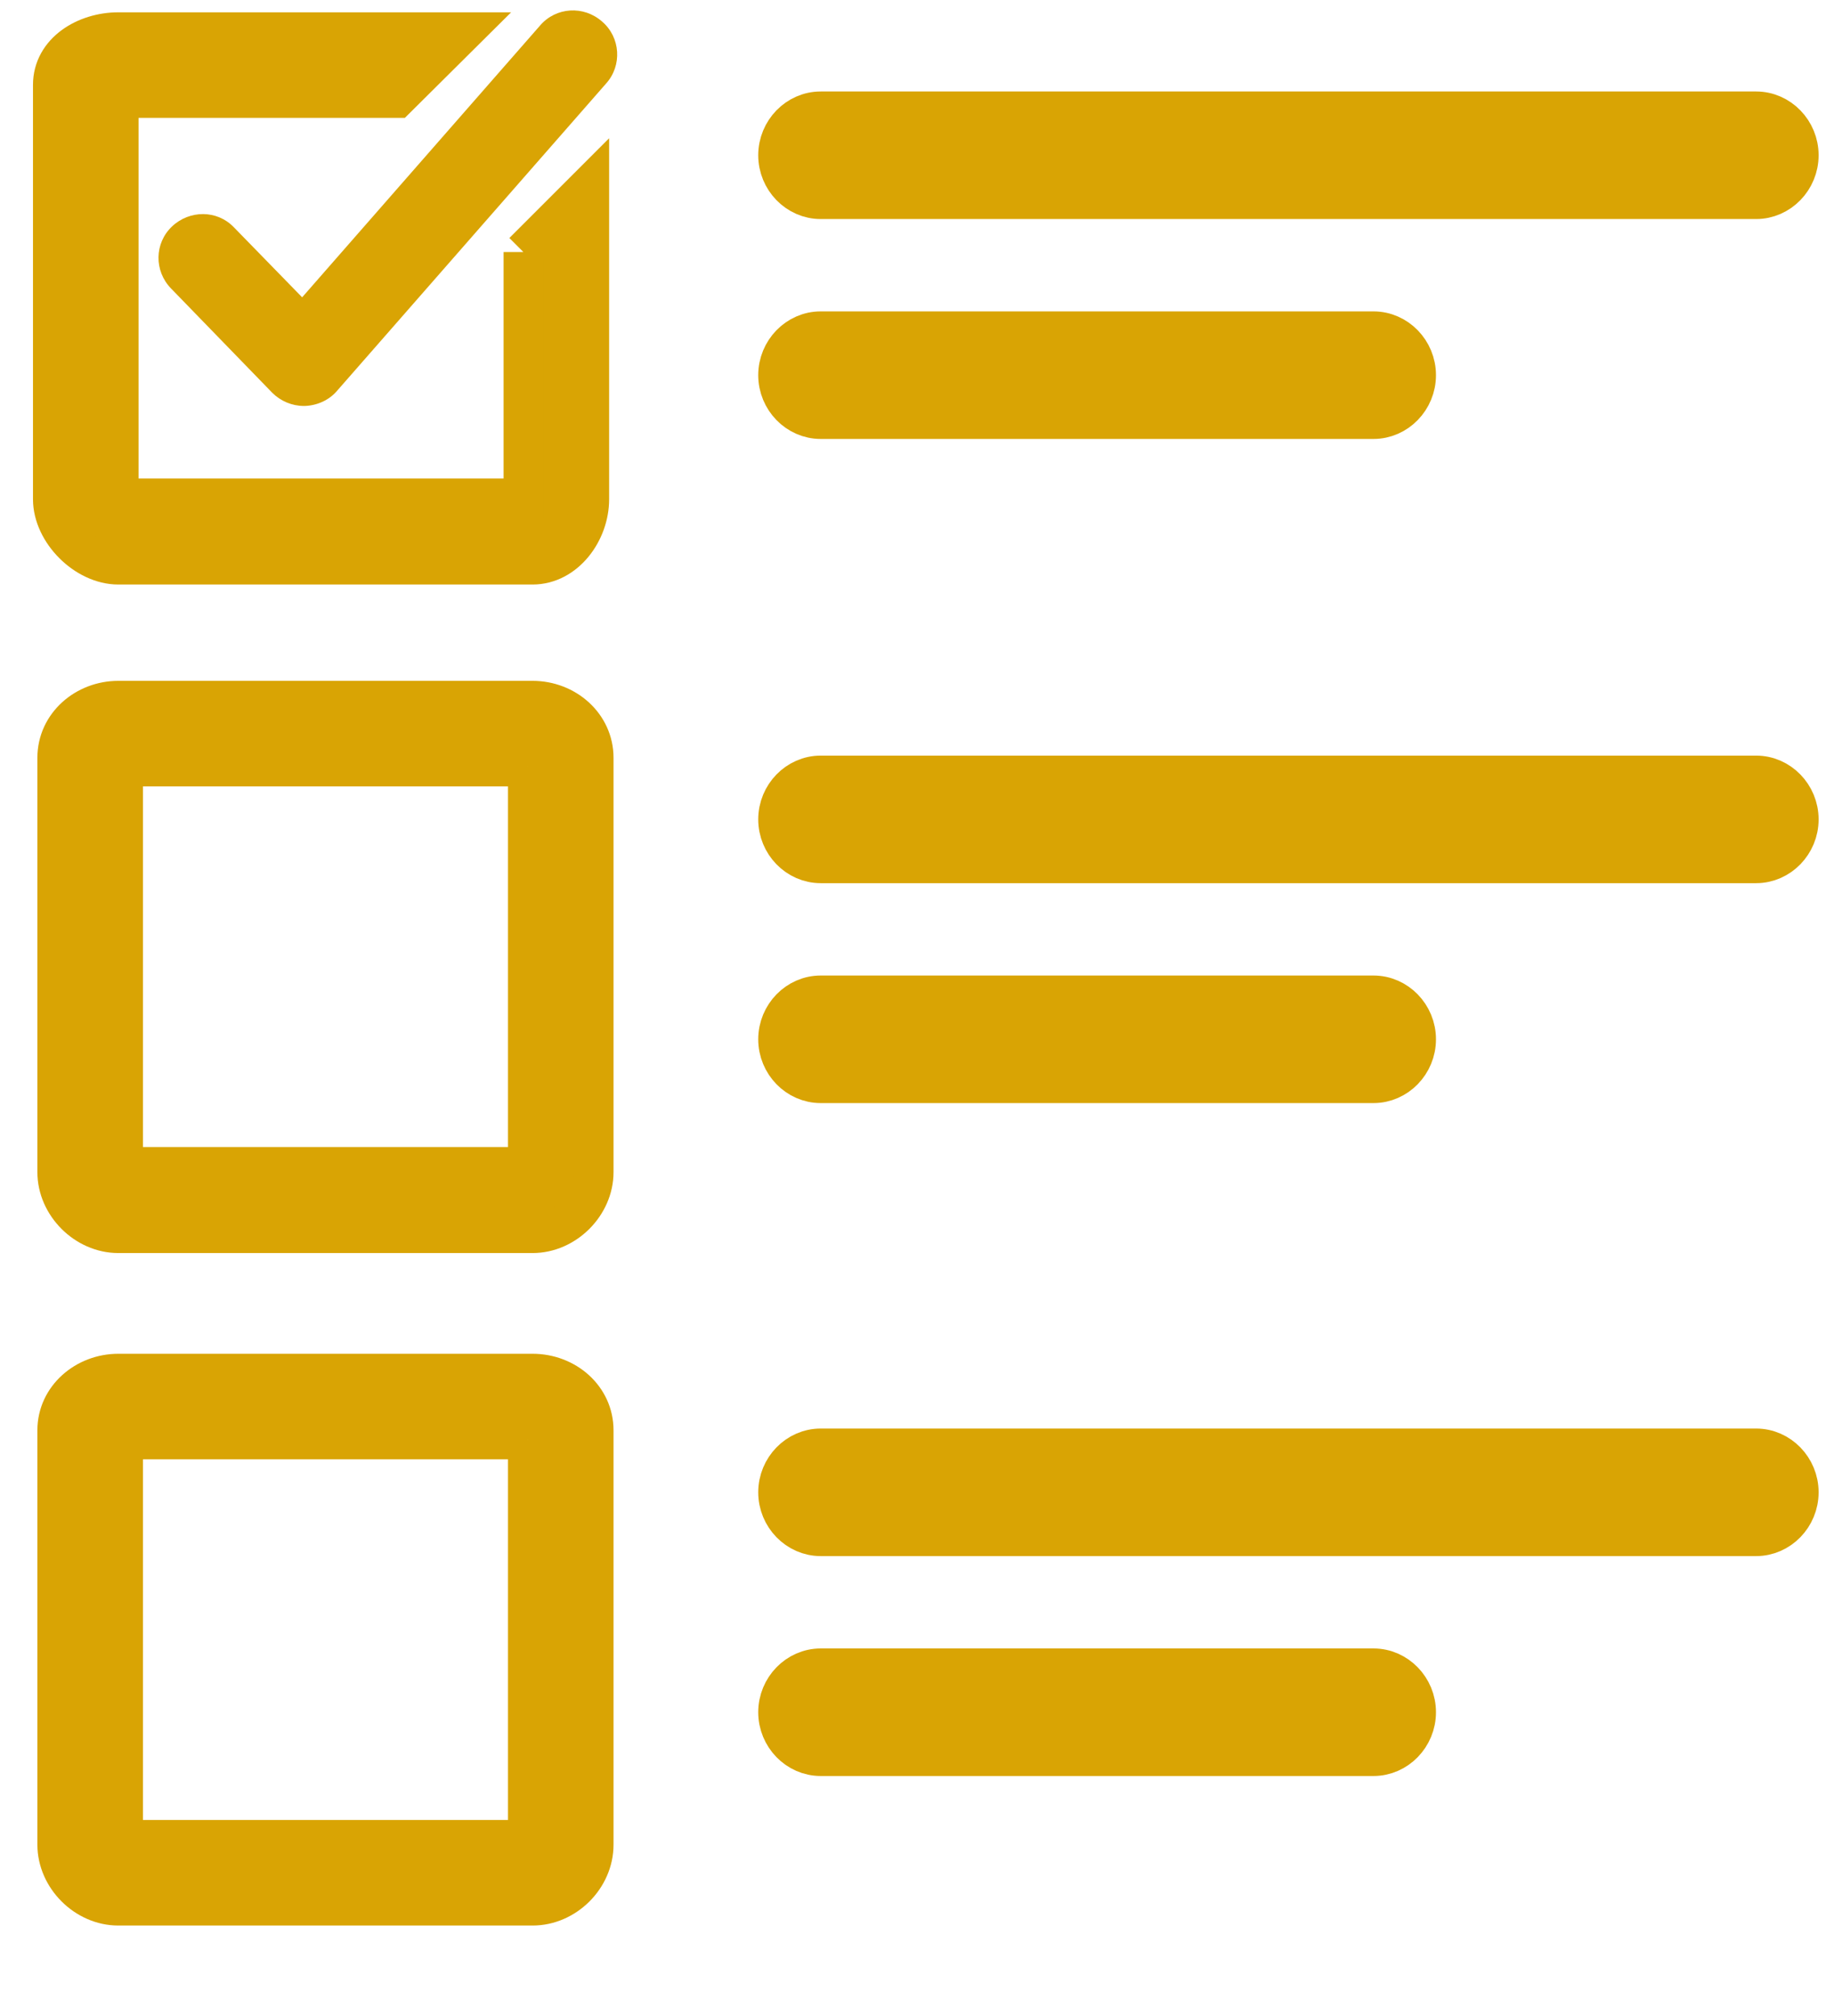 <?xml version="1.0" encoding="UTF-8"?>
<svg id="Layer_1" xmlns="http://www.w3.org/2000/svg" version="1.1" viewBox="0 0 417 458.3">
  <!-- Generator: Adobe Illustrator 29.6.1, SVG Export Plug-In . SVG Version: 2.1.1 Build 9)  -->
  <defs>
    <style>
      .st0 {
        stroke: #d9a404;
        stroke-miterlimit: 10;
        stroke-width: 9px;
      }

      .st0, .st1 {
        fill: #d9a404;
      }
    </style>
  </defs>
  <path class="st0" d="M120,174.3v91H28v-91h92M121.1,159.3H26.9c-7.4,0-13.9,5.5-13.9,13v94.2c0,7.4,6.5,13.9,13.9,13.9h94.2c7.4,0,13.9-6.5,13.9-13.9v-94.2c0-7.4-6.4-13-13.9-13h0Z"/>
  <path class="st0" d="M120,327.3v91H28v-91h92M121.1,312.3H26.9c-7.4,0-13.9,5.5-13.9,12.9v94.2c0,7.4,6.5,13.9,13.9,13.9h94.2c7.4,0,13.9-6.4,13.9-13.9v-94.2c0-7.4-6.4-12.9-13.9-12.9h0Z"/>
  <path class="st1" d="M69.1,92.3c-2.7,0-5.3-1.1-7.2-3l-23-23.7c-3.9-4-3.8-10.3.2-14.1,4-3.8,10.3-3.8,14.1.2l15.5,15.9L122.8,5.8c3.6-4.2,9.9-4.6,14.1-.9,4.2,3.6,4.6,10,.9,14.1l-61.2,69.9c-1.8,2.1-4.5,3.3-7.3,3.4h-.3,0Z"/>
  <path class="st0" d="M399.3,45.3h-212.7c-5.3,0-9.7-4.5-9.7-10s4.4-10,9.7-10h212.7c5.3,0,9.7,4.5,9.7,10s-4.4,10-9.7,10Z"/>
  <path class="st0" d="M312.3,95.3h-125.7c-5.3,0-9.7-4.5-9.7-10s4.4-10,9.7-10h125.7c5.3,0,9.7,4.5,9.7,10s-4.4,10-9.7,10Z"/>
  <path class="st0" d="M399.3,196.3h-212.7c-5.3,0-9.7-4.5-9.7-10s4.4-10,9.7-10h212.7c5.3,0,9.7,4.5,9.7,10s-4.4,10-9.7,10Z"/>
  <path class="st0" d="M312.3,246.3h-125.7c-5.3,0-9.7-4.5-9.7-10s4.4-10,9.7-10h125.7c5.3,0,9.7,4.5,9.7,10s-4.4,10-9.7,10Z"/>
  <path class="st0" d="M399.3,349.3h-212.7c-5.3,0-9.7-4.5-9.7-10s4.4-10,9.7-10h212.7c5.3,0,9.7,4.5,9.7,10s-4.4,10-9.7,10Z"/>
  <path class="st0" d="M312.3,399.3h-125.7c-5.3,0-9.7-4.5-9.7-10s4.4-10,9.7-10h125.7c5.3,0,9.7,4.5,9.7,10s-4.4,10-9.7,10Z"/>
  <path class="st0" d="M119,57.3v56H27V22.3h63.2l15.1-15H26.9c-7.4,0-14.9,4.5-14.9,12v94.2c0,7.4,7.5,14.9,14.9,14.9h94.2c7.4,0,12.9-7.5,12.9-14.9V42.3l-15,15h0Z"/>
</svg>